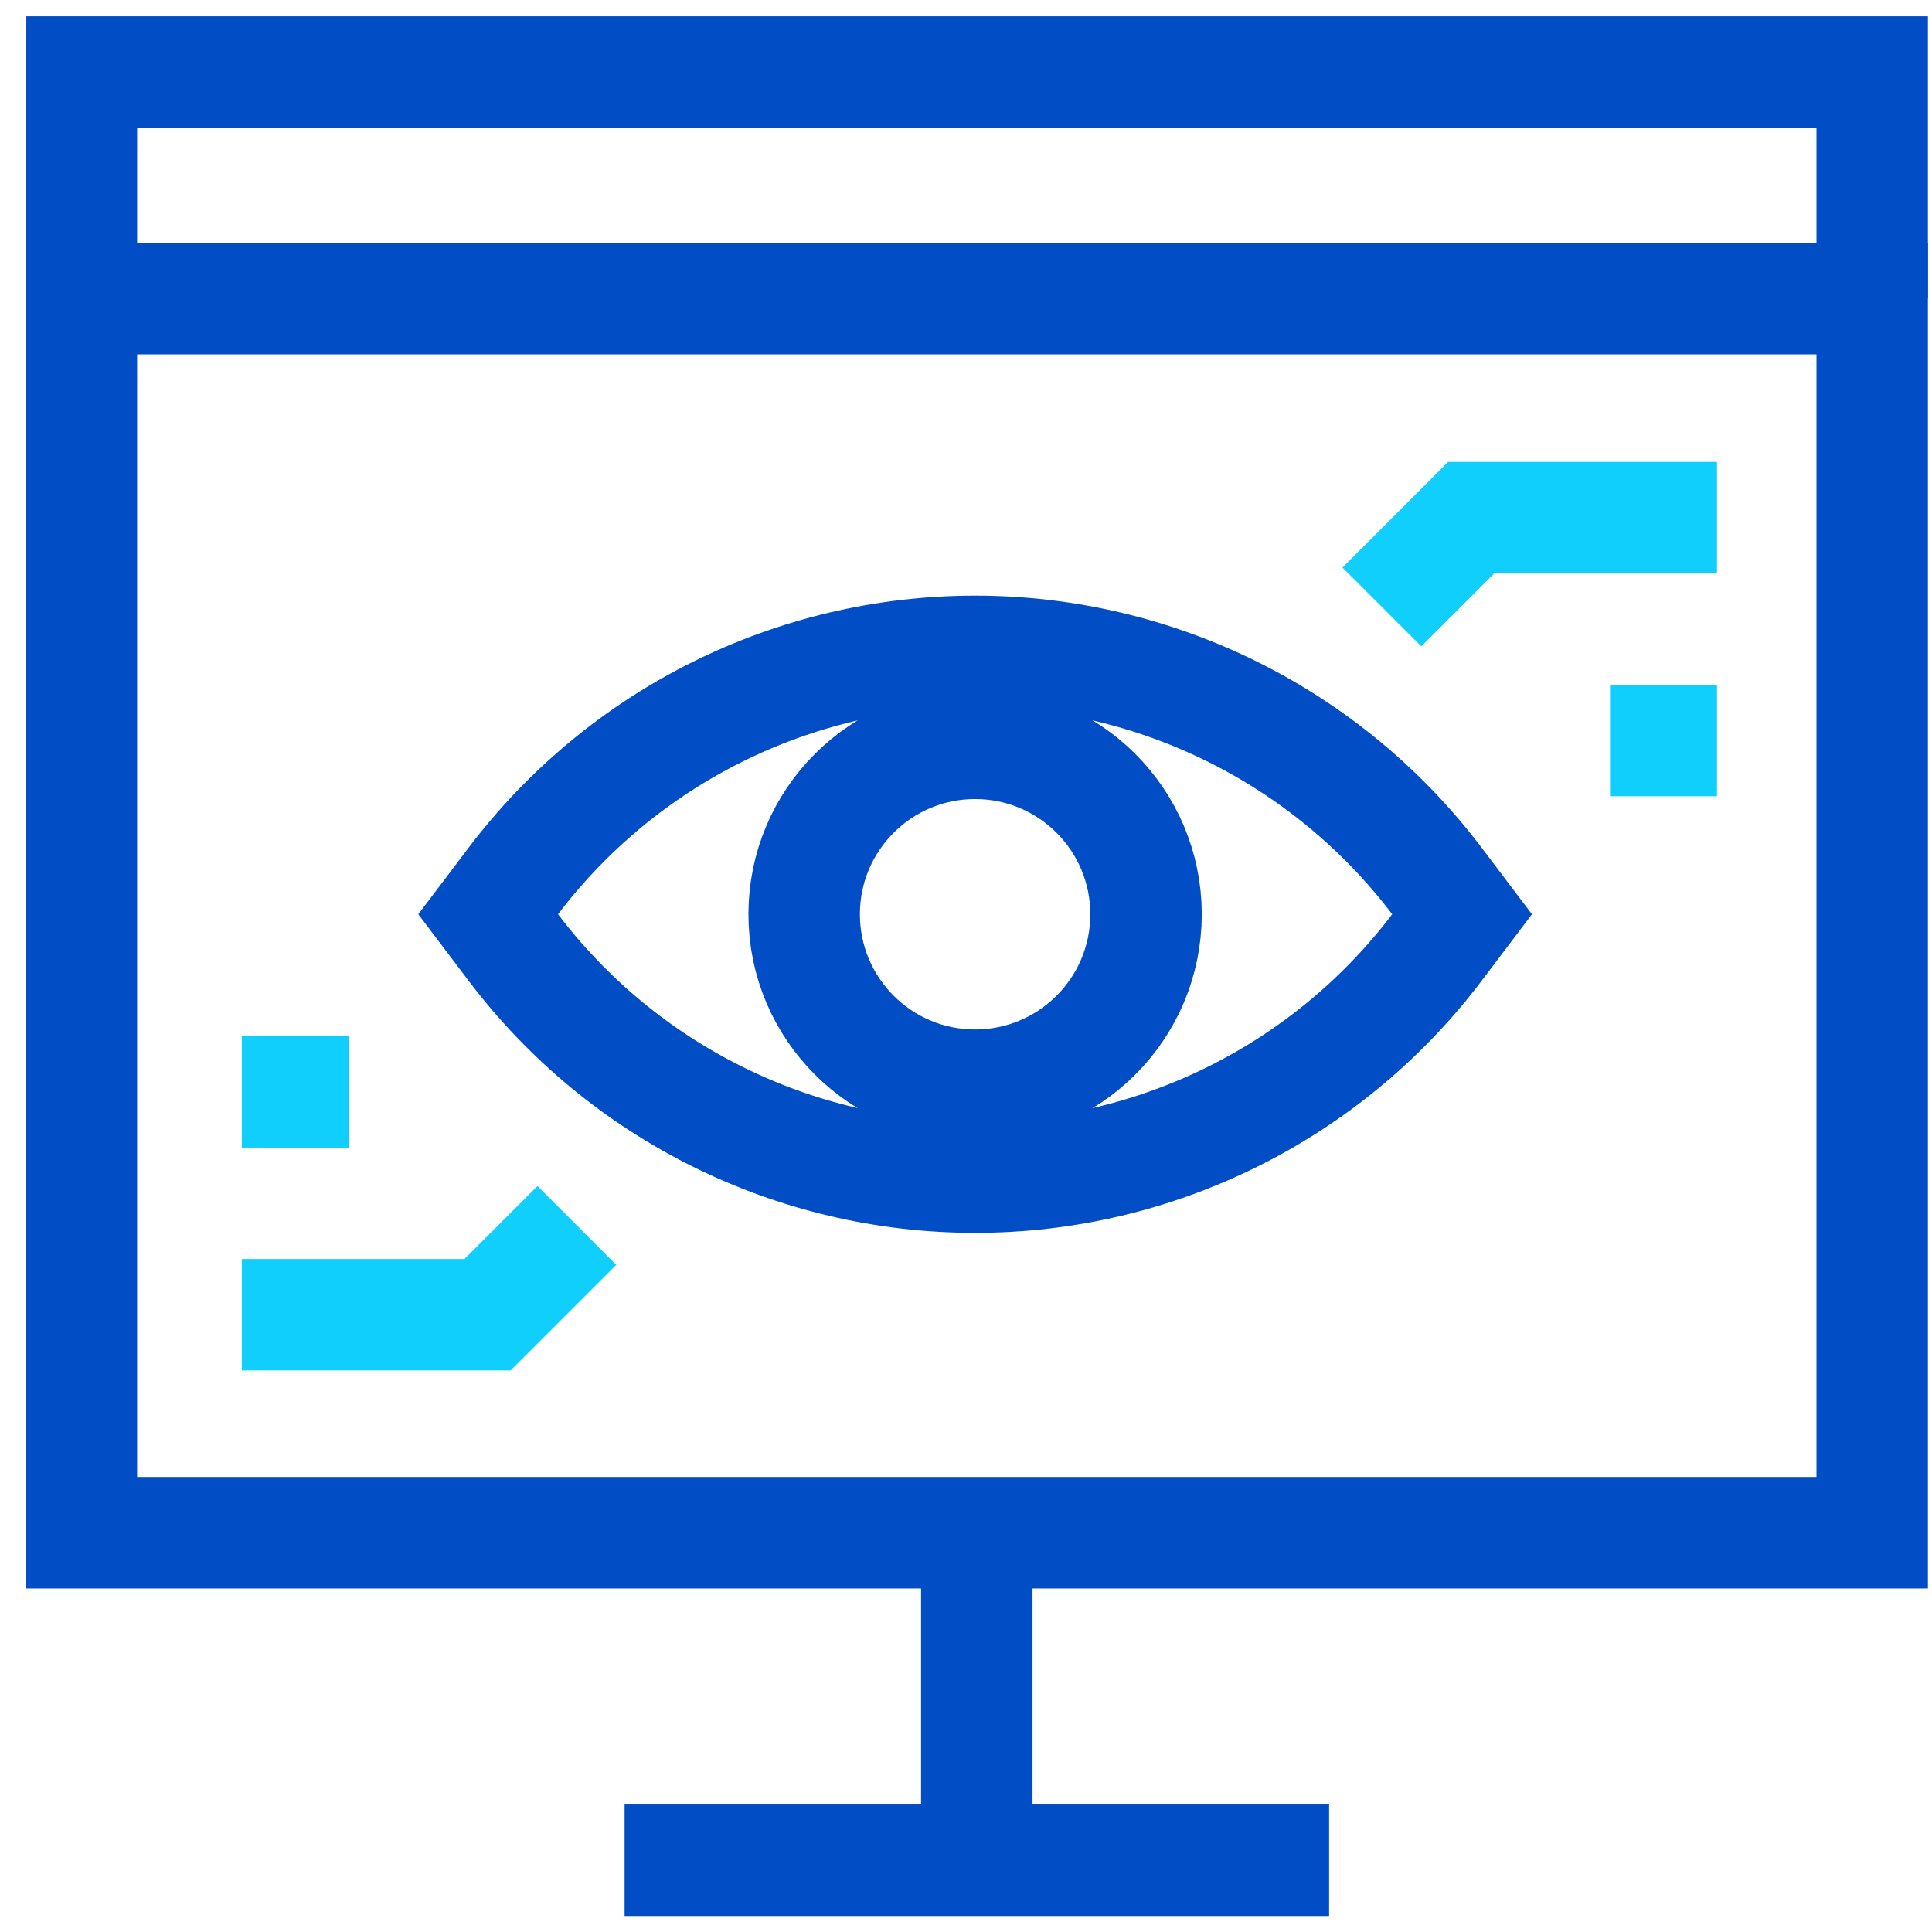 <svg width="65" height="65" viewBox="0 0 65 65" fill="none" xmlns="http://www.w3.org/2000/svg">
<g clip-path="url(#clip0_9917_6707)">
<path d="M62.988 10.047H2.738V51.567H62.988V10.047Z" stroke="#014DC5" stroke-width="3.75" stroke-miterlimit="10"/>
<path d="M2.738 10.044V2.422H62.988V10.044" stroke="#014DC5" stroke-width="3.75" stroke-miterlimit="10"/>
<path d="M32.863 51.562V62.583" stroke="#014DC5" stroke-width="3.75" stroke-miterlimit="10"/>
<path d="M21.014 62.586H44.716" stroke="#014DC5" stroke-width="3.75" stroke-miterlimit="10"/>
<path d="M32.807 39.603C26.7 39.603 20.945 36.739 17.259 31.863L16.424 30.759L17.259 29.655C20.945 24.779 26.7 21.914 32.807 21.914C38.914 21.914 44.668 24.779 48.355 29.655L49.19 30.759L48.355 31.863C44.668 36.739 38.914 39.603 32.807 39.603Z" stroke="#014DC5" stroke-width="3.75" stroke-miterlimit="10"/>
<path d="M32.806 36.51C35.982 36.51 38.557 33.935 38.557 30.759C38.557 27.583 35.982 25.008 32.806 25.008C29.63 25.008 27.055 27.583 27.055 30.759C27.055 33.935 29.63 36.51 32.806 36.51Z" stroke="#014DC5" stroke-width="3.75" stroke-miterlimit="10"/>
<path d="M8.135 44.232H16.403L19.409 41.227" stroke="#10CFFC" stroke-width="3.75" stroke-miterlimit="10"/>
<path d="M57.766 17.414H49.498L46.492 20.42" stroke="#10CFFC" stroke-width="3.75" stroke-miterlimit="10"/>
<path d="M8.135 36.734H11.732" stroke="#10CFFC" stroke-width="3.75" stroke-miterlimit="10"/>
<path d="M54.168 24.914H57.766" stroke="#10CFFC" stroke-width="3.75" stroke-miterlimit="10"/>
</g>
<defs>
<clipPath id="clip0_9917_6707">
<rect width="64" height="64" fill="white" transform="translate(0.863 0.5)"/>
</clipPath>
</defs>
</svg>

